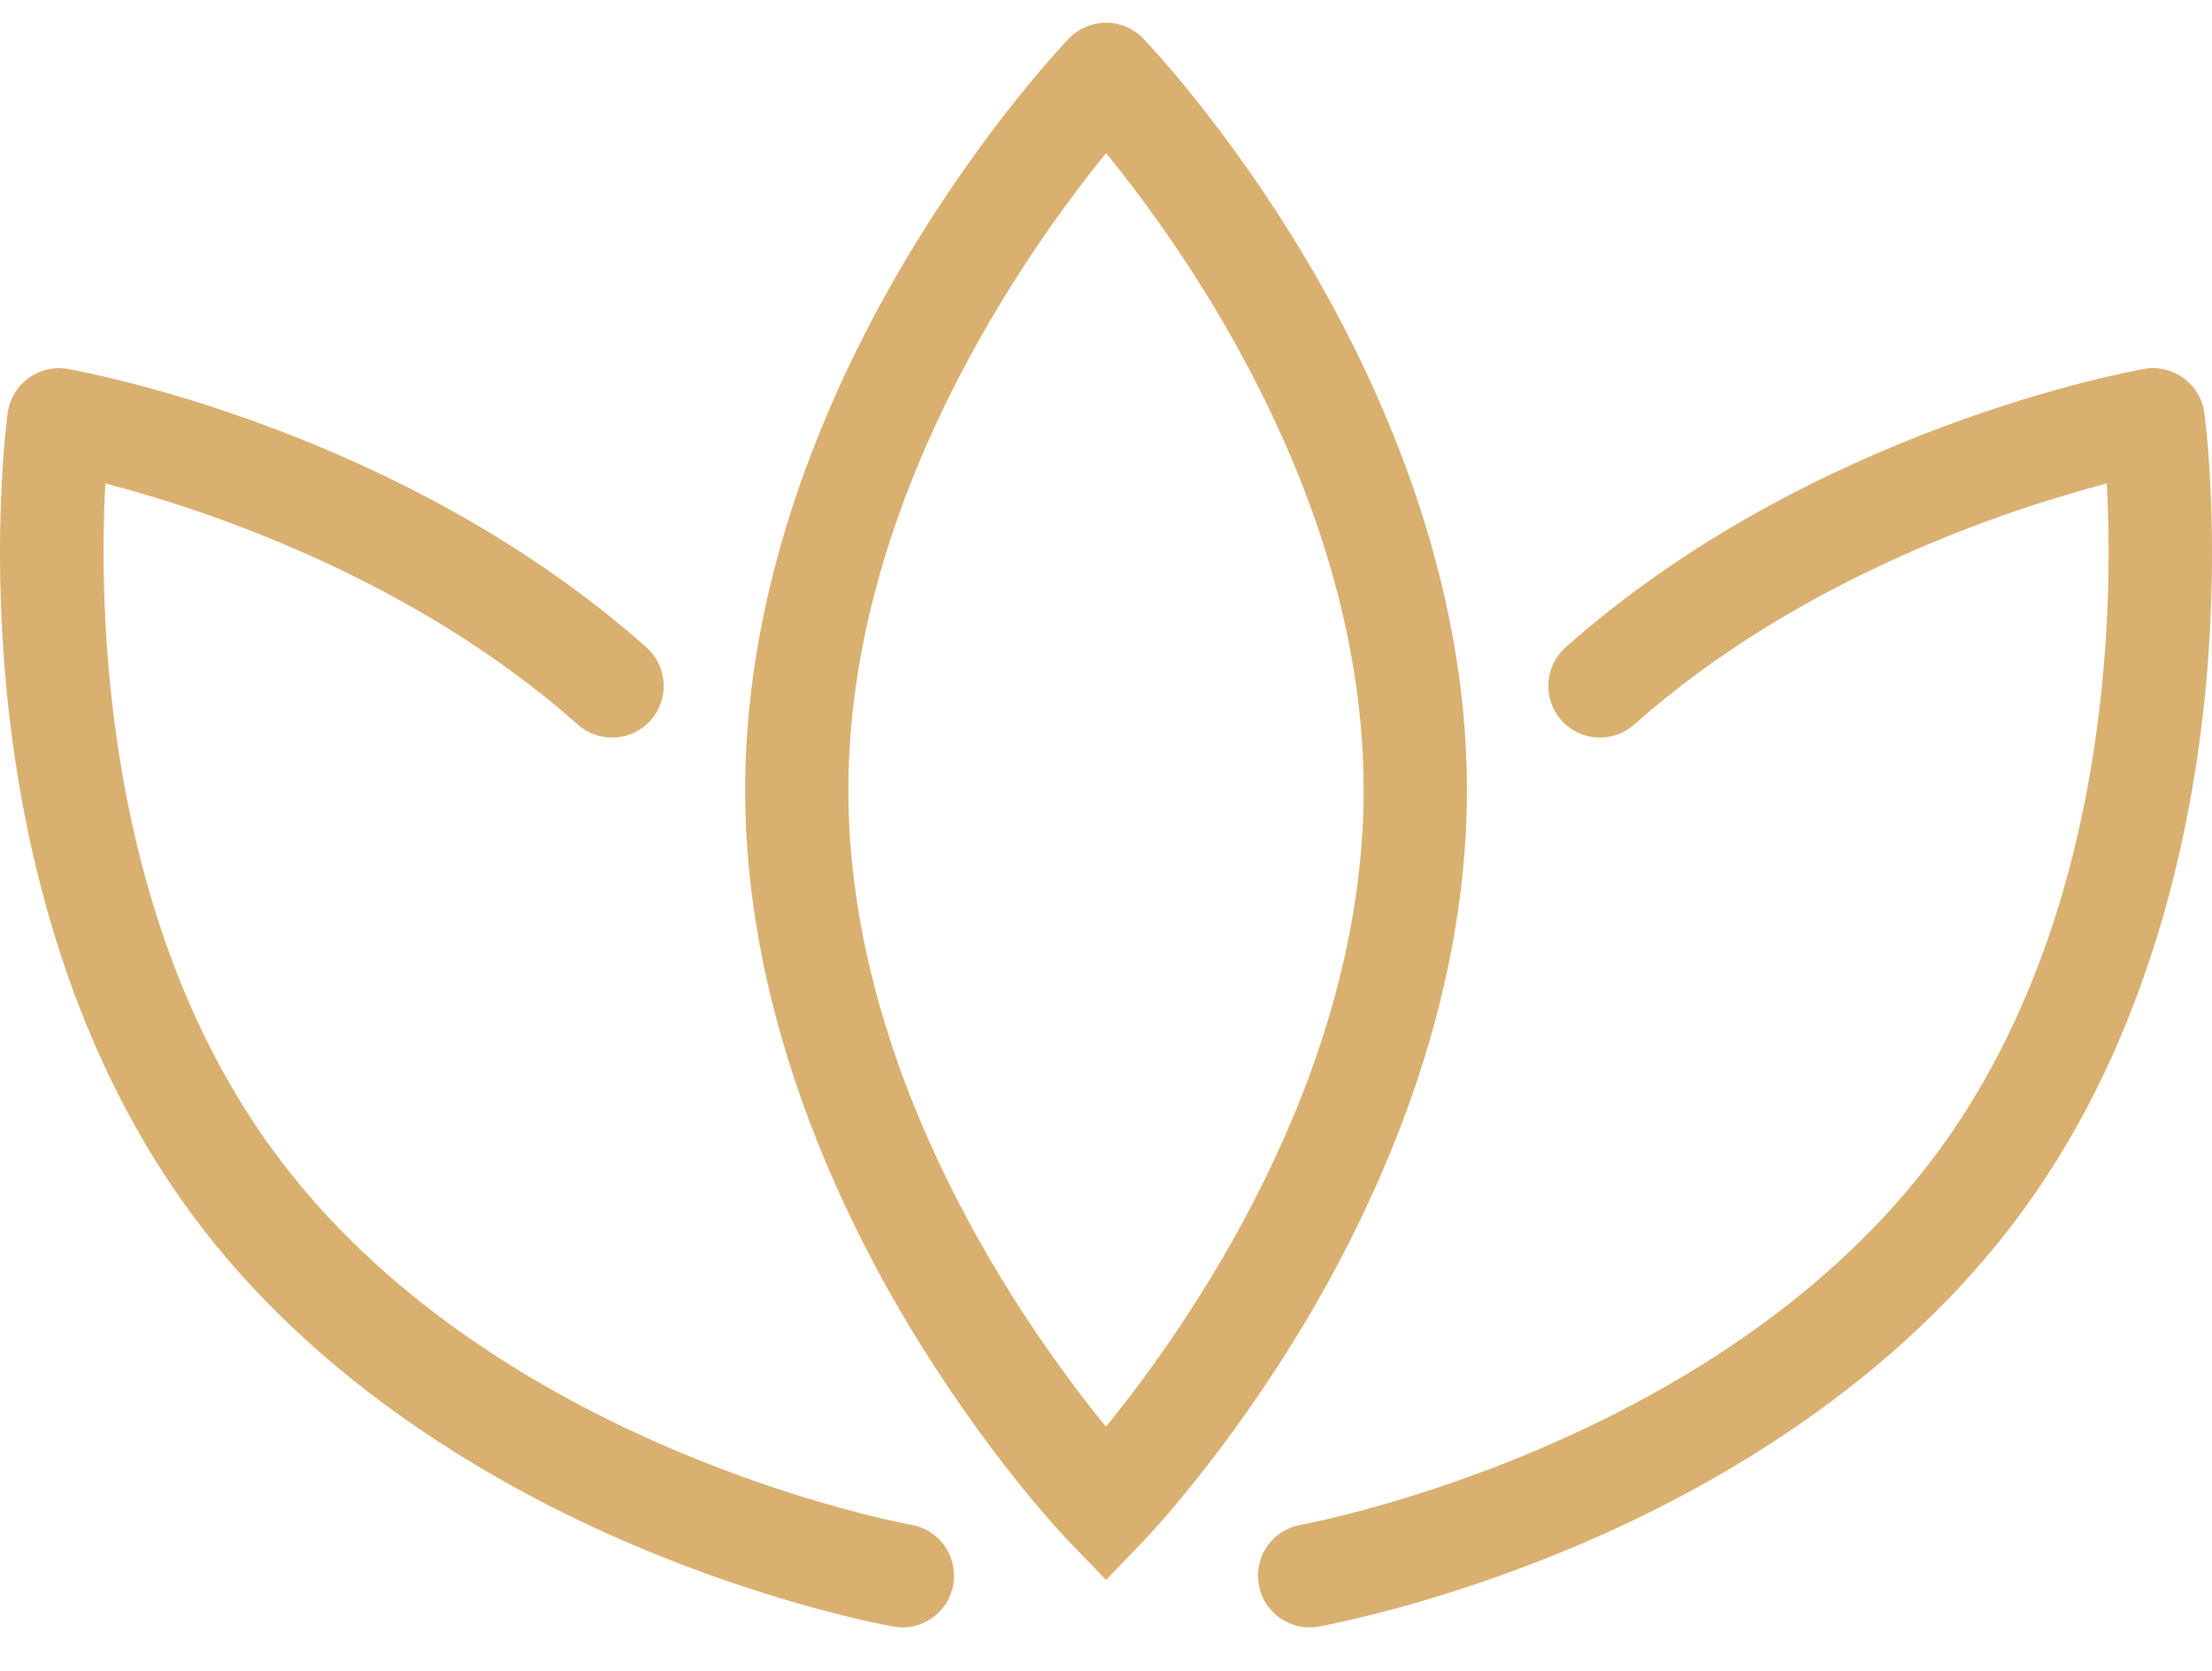 <?xml version="1.0" encoding="UTF-8"?> <svg xmlns="http://www.w3.org/2000/svg" width="49" height="37" viewBox="0 0 49 37" fill="none"> <path d="M24.501 34.987L23.678 34.135C23.604 34.058 21.853 32.232 20.093 29.285C18.457 26.545 16.506 22.275 16.506 17.494C16.506 12.713 18.457 8.442 20.093 5.703C21.854 2.755 23.605 0.929 23.678 0.853C24.127 0.387 24.874 0.386 25.324 0.852C25.397 0.929 27.148 2.754 28.909 5.702C30.545 8.441 32.496 12.711 32.496 17.493C32.496 22.274 30.545 26.544 28.909 29.284C27.148 32.231 25.397 34.057 25.324 34.133L24.501 34.987ZM24.502 3.392C22.747 5.545 18.793 11.105 18.793 17.493C18.793 23.899 22.743 29.445 24.499 31.594C26.254 29.441 30.207 23.881 30.207 17.493C30.208 11.088 26.258 5.541 24.502 3.392Z" fill="#D9B070"></path> <path d="M29.009 36.039C28.463 36.039 27.98 35.646 27.883 35.09C27.774 34.468 28.192 33.876 28.814 33.767C28.905 33.751 38.145 32.059 42.963 25.461C46.74 20.287 46.819 13.478 46.669 10.707C44.503 11.273 39.878 12.783 36.201 16.045C35.728 16.465 35.005 16.422 34.586 15.949C34.167 15.476 34.21 14.753 34.682 14.334C40.134 9.496 47.202 8.222 47.5 8.17C48.138 8.059 48.741 8.499 48.83 9.141C48.844 9.246 49.181 11.753 48.866 15.171C48.572 18.349 47.63 22.948 44.81 26.81C41.991 30.672 37.898 32.97 34.96 34.218C31.801 35.56 29.31 36.002 29.206 36.021C29.14 36.033 29.074 36.039 29.009 36.039Z" fill="#D9B070"></path> <path d="M19.992 36.039C19.927 36.039 19.861 36.033 19.794 36.021C19.69 36.003 17.199 35.561 14.04 34.219C11.102 32.97 7.009 30.672 4.19 26.81C1.371 22.948 0.429 18.349 0.135 15.171C-0.182 11.753 0.156 9.246 0.171 9.141C0.259 8.5 0.862 8.06 1.5 8.171C1.799 8.223 8.867 9.497 14.318 14.334C14.79 14.754 14.833 15.477 14.414 15.95C13.994 16.422 13.271 16.465 12.799 16.046C9.112 12.774 4.497 11.27 2.334 10.706C2.186 13.479 2.271 20.301 6.038 25.461C10.87 32.08 20.094 33.751 20.187 33.767C20.81 33.875 21.226 34.467 21.118 35.09C21.021 35.646 20.538 36.039 19.992 36.039Z" fill="#D9B070"></path> </svg> 